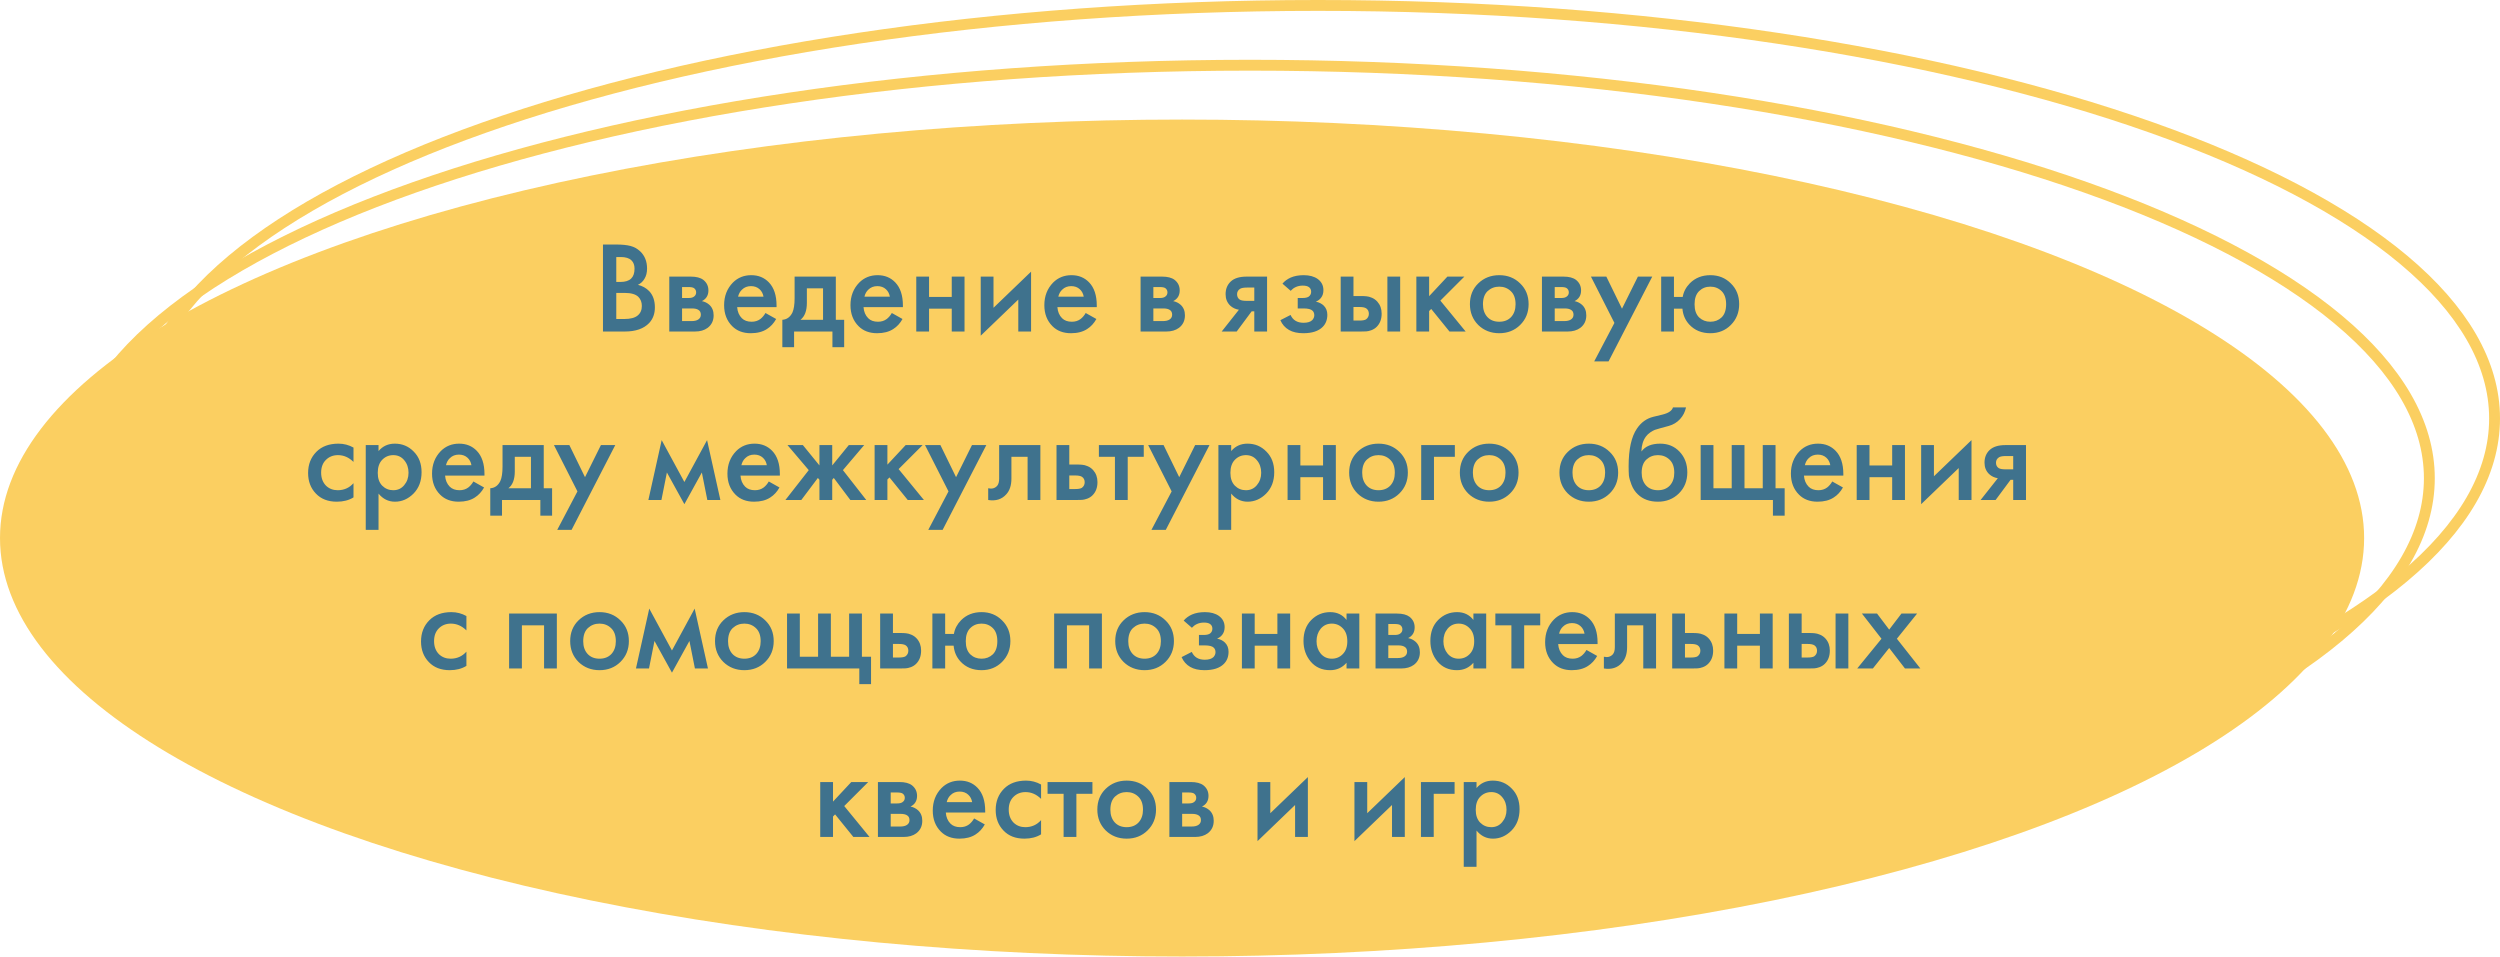 <?xml version="1.0" encoding="UTF-8"?> <svg xmlns="http://www.w3.org/2000/svg" width="460" height="176" viewBox="0 0 460 176" fill="none"> <path d="M447 88C447 98.218 441.139 108.092 430.228 117.204C419.321 126.312 403.48 134.559 383.816 141.504C344.499 155.392 290.116 164 230 164C169.884 164 115.501 155.392 76.184 141.504C56.52 134.559 40.679 126.312 29.773 117.204C18.86 108.092 13 98.218 13 88C13 77.782 18.86 67.908 29.773 58.796C40.679 49.688 56.52 41.441 76.184 34.496C115.501 20.608 169.884 12 230 12C290.116 12 344.499 20.608 383.816 34.496C403.48 41.441 419.321 49.688 430.228 58.796C441.139 67.908 447 77.782 447 88Z" stroke="#FBCF61" stroke-width="2"></path> <path d="M459 77C459 87.219 453.152 97.093 442.266 106.205C431.385 115.313 415.58 123.559 395.962 130.505C356.735 144.392 302.478 153 242.5 153C182.522 153 128.265 144.392 89.038 130.505C69.42 123.559 53.615 115.313 42.734 106.205C31.848 97.093 26 87.219 26 77C26 66.781 31.848 56.907 42.734 47.795C53.615 38.687 69.42 30.441 89.038 23.495C128.265 9.608 182.522 1 242.5 1C302.478 1 356.735 9.608 395.962 23.495C415.58 30.441 431.385 38.687 442.266 47.795C453.152 56.907 459 66.781 459 77Z" stroke="#FBCF61" stroke-width="2"></path> <ellipse cx="217.5" cy="99" rx="217.5" ry="77" fill="#FBCF61"></ellipse> <path d="M110.947 44.992H113.371C114.459 44.992 115.339 45.08 116.011 45.256C116.683 45.432 117.275 45.76 117.787 46.24C118.635 47.04 119.059 48.096 119.059 49.408C119.059 50.16 118.899 50.792 118.579 51.304C118.291 51.8 117.891 52.168 117.379 52.408C118.211 52.616 118.899 53 119.443 53.56C120.147 54.296 120.499 55.296 120.499 56.56C120.499 57.728 120.147 58.688 119.443 59.44C118.451 60.48 116.955 61 114.955 61H110.947V44.992ZM113.395 47.296V51.88H114.139C115.035 51.88 115.699 51.672 116.131 51.256C116.547 50.856 116.755 50.248 116.755 49.432C116.755 48.776 116.563 48.264 116.179 47.896C115.763 47.496 115.115 47.296 114.235 47.296H113.395ZM113.395 53.896V58.696H114.883C115.987 58.696 116.795 58.488 117.307 58.072C117.835 57.656 118.099 57.064 118.099 56.296C118.099 55.608 117.883 55.048 117.451 54.616C116.955 54.136 116.115 53.896 114.931 53.896H113.395ZM123.148 50.896H127.108C128.116 50.896 128.884 51.096 129.412 51.496C130.036 51.992 130.348 52.64 130.348 53.44C130.348 54.352 129.948 55.008 129.148 55.408C129.66 55.504 130.116 55.728 130.516 56.08C131.044 56.56 131.308 57.208 131.308 58.024C131.308 59 130.94 59.768 130.204 60.328C129.596 60.776 128.82 61 127.876 61H123.148V50.896ZM125.5 54.832H126.7C127.116 54.832 127.428 54.76 127.636 54.616C127.94 54.424 128.092 54.152 128.092 53.8C128.092 53.464 127.956 53.2 127.684 53.008C127.492 52.88 127.148 52.816 126.652 52.816H125.5V54.832ZM125.5 59.08H127.252C127.78 59.08 128.188 58.984 128.476 58.792C128.796 58.584 128.956 58.288 128.956 57.904C128.956 57.488 128.804 57.192 128.5 57.016C128.228 56.84 127.836 56.752 127.324 56.752H125.5V59.08ZM140.845 57.592L142.813 58.696C142.365 59.496 141.797 60.112 141.109 60.544C140.325 61.056 139.333 61.312 138.133 61.312C136.725 61.312 135.589 60.88 134.725 60.016C133.733 59.024 133.237 57.736 133.237 56.152C133.237 54.488 133.773 53.104 134.845 52C135.757 51.088 136.885 50.632 138.229 50.632C139.541 50.632 140.621 51.072 141.469 51.952C142.413 52.928 142.885 54.352 142.885 56.224V56.512H135.637C135.701 57.36 135.989 58.04 136.501 58.552C136.933 58.984 137.533 59.2 138.301 59.2C138.925 59.2 139.461 59.032 139.909 58.696C140.277 58.408 140.589 58.04 140.845 57.592ZM135.805 54.592H140.485C140.389 54.032 140.149 53.576 139.765 53.224C139.349 52.84 138.821 52.648 138.181 52.648C137.509 52.648 136.957 52.864 136.525 53.296C136.173 53.616 135.933 54.048 135.805 54.592ZM146.207 50.896H153.791V58.84H155.327V63.88H153.167V61H146.111V63.88H143.951V58.84C144.767 58.792 145.383 58.352 145.799 57.52C146.071 56.928 146.207 56.04 146.207 54.856V50.896ZM151.439 58.84V53.056H148.463V55.744C148.463 57.2 148.071 58.232 147.287 58.84H151.439ZM164.095 57.592L166.063 58.696C165.615 59.496 165.047 60.112 164.359 60.544C163.575 61.056 162.583 61.312 161.383 61.312C159.975 61.312 158.839 60.88 157.975 60.016C156.983 59.024 156.487 57.736 156.487 56.152C156.487 54.488 157.023 53.104 158.095 52C159.007 51.088 160.135 50.632 161.479 50.632C162.791 50.632 163.871 51.072 164.719 51.952C165.663 52.928 166.135 54.352 166.135 56.224V56.512H158.887C158.951 57.36 159.239 58.04 159.751 58.552C160.183 58.984 160.783 59.2 161.551 59.2C162.175 59.2 162.711 59.032 163.159 58.696C163.527 58.408 163.839 58.04 164.095 57.592ZM159.055 54.592H163.735C163.639 54.032 163.399 53.576 163.015 53.224C162.599 52.84 162.071 52.648 161.431 52.648C160.759 52.648 160.207 52.864 159.775 53.296C159.423 53.616 159.183 54.048 159.055 54.592ZM168.593 61V50.896H170.945V54.64H175.121V50.896H177.473V61H175.121V56.8H170.945V61H168.593ZM180.453 50.896H182.805V56.632L189.717 49.984V61H187.365V55.12L180.453 61.768V50.896ZM199.767 57.592L201.735 58.696C201.287 59.496 200.719 60.112 200.031 60.544C199.247 61.056 198.255 61.312 197.055 61.312C195.647 61.312 194.511 60.88 193.647 60.016C192.655 59.024 192.159 57.736 192.159 56.152C192.159 54.488 192.695 53.104 193.767 52C194.679 51.088 195.807 50.632 197.151 50.632C198.463 50.632 199.543 51.072 200.391 51.952C201.335 52.928 201.807 54.352 201.807 56.224V56.512H194.559C194.623 57.36 194.911 58.04 195.423 58.552C195.855 58.984 196.455 59.2 197.223 59.2C197.847 59.2 198.383 59.032 198.831 58.696C199.199 58.408 199.511 58.04 199.767 57.592ZM194.727 54.592H199.407C199.311 54.032 199.071 53.576 198.687 53.224C198.271 52.84 197.743 52.648 197.103 52.648C196.431 52.648 195.879 52.864 195.447 53.296C195.095 53.616 194.855 54.048 194.727 54.592ZM209.867 50.896H213.827C214.835 50.896 215.603 51.096 216.131 51.496C216.755 51.992 217.067 52.64 217.067 53.44C217.067 54.352 216.667 55.008 215.867 55.408C216.379 55.504 216.835 55.728 217.235 56.08C217.763 56.56 218.027 57.208 218.027 58.024C218.027 59 217.659 59.768 216.923 60.328C216.315 60.776 215.539 61 214.595 61H209.867V50.896ZM212.219 54.832H213.419C213.835 54.832 214.147 54.76 214.355 54.616C214.659 54.424 214.811 54.152 214.811 53.8C214.811 53.464 214.675 53.2 214.403 53.008C214.211 52.88 213.867 52.816 213.371 52.816H212.219V54.832ZM212.219 59.08H213.971C214.499 59.08 214.907 58.984 215.195 58.792C215.515 58.584 215.675 58.288 215.675 57.904C215.675 57.488 215.523 57.192 215.219 57.016C214.947 56.84 214.555 56.752 214.043 56.752H212.219V59.08ZM224.79 61L227.958 56.992C227.334 56.896 226.798 56.64 226.35 56.224C225.79 55.68 225.51 54.984 225.51 54.136C225.51 53.176 225.822 52.4 226.446 51.808C227.086 51.2 228.062 50.896 229.374 50.896H233.142V61H230.79V57.28H230.31L227.55 61H224.79ZM230.79 55.36V52.912H229.422C228.862 52.912 228.454 52.984 228.198 53.128C227.814 53.368 227.622 53.704 227.622 54.136C227.622 54.568 227.782 54.896 228.102 55.12C228.342 55.28 228.774 55.36 229.398 55.36H230.79ZM237.485 53.512L235.973 52.192C236.357 51.728 236.869 51.352 237.509 51.064C238.181 50.776 238.973 50.632 239.885 50.632C240.941 50.632 241.797 50.864 242.453 51.328C243.157 51.84 243.509 52.528 243.509 53.392C243.509 53.952 243.365 54.416 243.077 54.784C242.837 55.104 242.517 55.344 242.117 55.504C242.725 55.632 243.213 55.88 243.581 56.248C244.013 56.68 244.229 57.24 244.229 57.928C244.229 58.84 243.941 59.584 243.365 60.16C242.597 60.928 241.413 61.312 239.813 61.312C238.741 61.312 237.861 61.112 237.173 60.712C236.453 60.296 235.925 59.696 235.589 58.912L237.461 57.952C237.685 58.432 237.981 58.784 238.349 59.008C238.749 59.264 239.253 59.392 239.861 59.392C240.597 59.392 241.133 59.224 241.469 58.888C241.709 58.616 241.829 58.32 241.829 58C241.829 57.664 241.725 57.392 241.517 57.184C241.245 56.896 240.685 56.752 239.837 56.752H238.781V54.832H239.669C240.181 54.832 240.565 54.744 240.821 54.568C241.109 54.344 241.253 54.048 241.253 53.68C241.253 53.296 241.109 53.008 240.821 52.816C240.581 52.64 240.205 52.552 239.693 52.552C239.213 52.552 238.773 52.648 238.373 52.84C238.037 53 237.741 53.224 237.485 53.512ZM246.687 61V50.896H249.039V54.472H250.383C250.815 54.472 251.167 54.488 251.439 54.52C251.711 54.536 252.039 54.624 252.423 54.784C252.807 54.944 253.143 55.184 253.431 55.504C253.959 56.096 254.223 56.832 254.223 57.712C254.223 58.72 253.919 59.528 253.311 60.136C253.039 60.408 252.711 60.616 252.327 60.76C251.959 60.888 251.647 60.96 251.391 60.976C251.151 60.992 250.807 61 250.359 61H246.687ZM249.039 58.984H250.119C250.695 58.984 251.103 58.912 251.343 58.768C251.695 58.512 251.871 58.168 251.871 57.736C251.871 57.288 251.703 56.952 251.367 56.728C251.111 56.568 250.703 56.488 250.143 56.488H249.039V58.984ZM255.279 61V50.896H257.631V61H255.279ZM260.609 50.896H262.961V54.496L266.321 50.896H269.441L265.025 55.312L269.681 61H266.705L263.345 56.848L262.961 57.232V61H260.609V50.896ZM272 52.144C273.04 51.136 274.328 50.632 275.864 50.632C277.4 50.632 278.68 51.136 279.704 52.144C280.744 53.136 281.264 54.408 281.264 55.96C281.264 57.496 280.744 58.776 279.704 59.8C278.68 60.808 277.4 61.312 275.864 61.312C274.328 61.312 273.04 60.808 272 59.8C270.976 58.776 270.464 57.496 270.464 55.96C270.464 54.408 270.976 53.136 272 52.144ZM273.68 58.336C274.224 58.912 274.952 59.2 275.864 59.2C276.776 59.2 277.504 58.912 278.048 58.336C278.592 57.744 278.864 56.96 278.864 55.984C278.864 54.912 278.568 54.104 277.976 53.56C277.4 53.016 276.696 52.744 275.864 52.744C275.032 52.744 274.32 53.016 273.728 53.56C273.152 54.104 272.864 54.912 272.864 55.984C272.864 56.96 273.136 57.744 273.68 58.336ZM283.718 50.896H287.678C288.686 50.896 289.454 51.096 289.982 51.496C290.606 51.992 290.918 52.64 290.918 53.44C290.918 54.352 290.518 55.008 289.718 55.408C290.23 55.504 290.686 55.728 291.086 56.08C291.614 56.56 291.878 57.208 291.878 58.024C291.878 59 291.51 59.768 290.774 60.328C290.166 60.776 289.39 61 288.446 61H283.718V50.896ZM286.07 54.832H287.27C287.686 54.832 287.998 54.76 288.206 54.616C288.51 54.424 288.662 54.152 288.662 53.8C288.662 53.464 288.526 53.2 288.254 53.008C288.062 52.88 287.718 52.816 287.222 52.816H286.07V54.832ZM286.07 59.08H287.822C288.35 59.08 288.758 58.984 289.046 58.792C289.366 58.584 289.526 58.288 289.526 57.904C289.526 57.488 289.374 57.192 289.07 57.016C288.798 56.84 288.406 56.752 287.894 56.752H286.07V59.08ZM293.334 66.496L297.054 59.416L292.734 50.896H295.566L298.446 56.8L301.374 50.896H304.014L295.974 66.496H293.334ZM308.008 54.64H309.616C309.776 53.696 310.216 52.856 310.936 52.12C311.928 51.128 313.184 50.632 314.704 50.632C316.208 50.632 317.464 51.136 318.472 52.144C319.496 53.136 320.008 54.408 320.008 55.96C320.008 57.496 319.496 58.776 318.472 59.8C317.464 60.808 316.208 61.312 314.704 61.312C313.104 61.312 311.808 60.776 310.816 59.704C310.08 58.904 309.664 57.936 309.568 56.8H308.008V61H305.656V50.896H308.008V54.64ZM316.768 53.56C316.208 53.016 315.52 52.744 314.704 52.744C313.888 52.744 313.2 53.016 312.64 53.56C312.08 54.104 311.8 54.912 311.8 55.984C311.8 57.056 312.08 57.864 312.64 58.408C313.2 58.936 313.888 59.2 314.704 59.2C315.52 59.2 316.208 58.936 316.768 58.408C317.328 57.864 317.608 57.056 317.608 55.984C317.608 54.912 317.328 54.104 316.768 53.56ZM65.043 82.352V84.992C64.195 84.16 63.242 83.744 62.187 83.744C61.291 83.744 60.547 84.04 59.955 84.632C59.379 85.208 59.09 85.984 59.09 86.96C59.09 87.968 59.395 88.776 60.002 89.384C60.578 89.928 61.291 90.2 62.139 90.2C63.306 90.2 64.275 89.768 65.043 88.904V91.52C64.195 92.048 63.17 92.312 61.971 92.312C60.355 92.312 59.075 91.816 58.13 90.824C57.17 89.832 56.691 88.568 56.691 87.032C56.691 85.448 57.203 84.144 58.227 83.12C59.218 82.128 60.571 81.632 62.282 81.632C63.258 81.632 64.178 81.872 65.043 82.352ZM69.649 90.824V97.496H67.297V81.896H69.649V83C70.417 82.088 71.417 81.632 72.649 81.632C74.025 81.632 75.185 82.12 76.129 83.096C77.089 84.056 77.569 85.32 77.569 86.888C77.569 88.504 77.073 89.816 76.081 90.824C75.089 91.816 73.953 92.312 72.673 92.312C71.473 92.312 70.465 91.816 69.649 90.824ZM72.361 83.744C71.561 83.744 70.881 84.032 70.321 84.608C69.777 85.168 69.505 85.968 69.505 87.008C69.505 88.016 69.777 88.8 70.321 89.36C70.881 89.92 71.561 90.2 72.361 90.2C73.193 90.2 73.865 89.888 74.377 89.264C74.905 88.64 75.169 87.88 75.169 86.984C75.169 86.072 74.905 85.304 74.377 84.68C73.865 84.056 73.193 83.744 72.361 83.744ZM87.103 88.592L89.071 89.696C88.623 90.496 88.055 91.112 87.367 91.544C86.583 92.056 85.591 92.312 84.391 92.312C82.983 92.312 81.847 91.88 80.983 91.016C79.991 90.024 79.495 88.736 79.495 87.152C79.495 85.488 80.031 84.104 81.103 83C82.015 82.088 83.143 81.632 84.487 81.632C85.799 81.632 86.879 82.072 87.727 82.952C88.671 83.928 89.143 85.352 89.143 87.224V87.512H81.895C81.959 88.36 82.247 89.04 82.759 89.552C83.191 89.984 83.791 90.2 84.559 90.2C85.183 90.2 85.719 90.032 86.167 89.696C86.535 89.408 86.847 89.04 87.103 88.592ZM82.063 85.592H86.743C86.647 85.032 86.407 84.576 86.023 84.224C85.607 83.84 85.079 83.648 84.439 83.648C83.767 83.648 83.215 83.864 82.783 84.296C82.431 84.616 82.191 85.048 82.063 85.592ZM92.465 81.896H100.049V89.84H101.585V94.88H99.425V92H92.369V94.88H90.209V89.84C91.025 89.792 91.641 89.352 92.057 88.52C92.329 87.928 92.465 87.04 92.465 85.856V81.896ZM97.697 89.84V84.056H94.721V86.744C94.721 88.2 94.329 89.232 93.545 89.84H97.697ZM102.529 97.496L106.249 90.416L101.929 81.896H104.761L107.641 87.8L110.569 81.896H113.209L105.169 97.496H102.529ZM119.301 92L121.749 80.984L125.925 88.688L130.101 80.984L132.549 92H130.149L129.141 86.936L125.925 92.768L122.709 86.936L121.701 92H119.301ZM141.455 88.592L143.423 89.696C142.975 90.496 142.407 91.112 141.719 91.544C140.935 92.056 139.943 92.312 138.743 92.312C137.335 92.312 136.199 91.88 135.335 91.016C134.343 90.024 133.847 88.736 133.847 87.152C133.847 85.488 134.383 84.104 135.455 83C136.367 82.088 137.495 81.632 138.839 81.632C140.151 81.632 141.231 82.072 142.079 82.952C143.023 83.928 143.495 85.352 143.495 87.224V87.512H136.247C136.311 88.36 136.599 89.04 137.111 89.552C137.543 89.984 138.143 90.2 138.911 90.2C139.535 90.2 140.071 90.032 140.519 89.696C140.887 89.408 141.199 89.04 141.455 88.592ZM136.415 85.592H141.095C140.999 85.032 140.759 84.576 140.375 84.224C139.959 83.84 139.431 83.648 138.791 83.648C138.119 83.648 137.567 83.864 137.135 84.296C136.783 84.616 136.543 85.048 136.415 85.592ZM150.777 81.896H153.129V85.64L156.177 81.896H159.009L155.097 86.504L159.393 92H156.465L153.417 87.944L153.129 88.28V92H150.777V88.28L150.489 87.944L147.441 92H144.513L148.809 86.504L144.897 81.896H147.729L150.777 85.64V81.896ZM160.929 81.896H163.281V85.496L166.641 81.896H169.761L165.345 86.312L170.001 92H167.025L163.665 87.848L163.281 88.232V92H160.929V81.896ZM170.803 97.496L174.523 90.416L170.203 81.896H173.035L175.915 87.8L178.843 81.896H181.483L173.443 97.496H170.803ZM191.429 81.896V92H189.077V84.056H186.101V88.064C186.101 89.312 185.781 90.28 185.141 90.968C184.325 91.88 183.221 92.224 181.829 92V89.84C182.517 90 183.069 89.848 183.485 89.384C183.725 89.096 183.845 88.656 183.845 88.064V81.896H191.429ZM194.398 92V81.896H196.75V85.472H198.094C198.526 85.472 198.878 85.488 199.15 85.52C199.422 85.536 199.75 85.624 200.134 85.784C200.518 85.944 200.854 86.184 201.142 86.504C201.67 87.096 201.934 87.832 201.934 88.712C201.934 89.72 201.63 90.528 201.022 91.136C200.75 91.408 200.422 91.616 200.038 91.76C199.67 91.888 199.358 91.96 199.102 91.976C198.862 91.992 198.518 92 198.07 92H194.398ZM196.75 89.984H197.83C198.406 89.984 198.814 89.912 199.054 89.768C199.406 89.512 199.582 89.168 199.582 88.736C199.582 88.288 199.414 87.952 199.078 87.728C198.822 87.568 198.414 87.488 197.854 87.488H196.75V89.984ZM210.452 84.056H207.5V92H205.148V84.056H202.196V81.896H210.452V84.056ZM211.865 97.496L215.585 90.416L211.265 81.896H214.097L216.977 87.8L219.905 81.896H222.545L214.505 97.496H211.865ZM226.539 90.824V97.496H224.187V81.896H226.539V83C227.307 82.088 228.307 81.632 229.539 81.632C230.915 81.632 232.075 82.12 233.019 83.096C233.979 84.056 234.459 85.32 234.459 86.888C234.459 88.504 233.963 89.816 232.971 90.824C231.979 91.816 230.843 92.312 229.563 92.312C228.363 92.312 227.355 91.816 226.539 90.824ZM229.251 83.744C228.451 83.744 227.771 84.032 227.211 84.608C226.667 85.168 226.395 85.968 226.395 87.008C226.395 88.016 226.667 88.8 227.211 89.36C227.771 89.92 228.451 90.2 229.251 90.2C230.083 90.2 230.755 89.888 231.267 89.264C231.795 88.64 232.059 87.88 232.059 86.984C232.059 86.072 231.795 85.304 231.267 84.68C230.755 84.056 230.083 83.744 229.251 83.744ZM236.914 92V81.896H239.266V85.64H243.442V81.896H245.794V92H243.442V87.8H239.266V92H236.914ZM249.781 83.144C250.821 82.136 252.109 81.632 253.645 81.632C255.181 81.632 256.461 82.136 257.485 83.144C258.525 84.136 259.045 85.408 259.045 86.96C259.045 88.496 258.525 89.776 257.485 90.8C256.461 91.808 255.181 92.312 253.645 92.312C252.109 92.312 250.821 91.808 249.781 90.8C248.757 89.776 248.245 88.496 248.245 86.96C248.245 85.408 248.757 84.136 249.781 83.144ZM251.461 89.336C252.005 89.912 252.733 90.2 253.645 90.2C254.557 90.2 255.285 89.912 255.829 89.336C256.373 88.744 256.645 87.96 256.645 86.984C256.645 85.912 256.349 85.104 255.757 84.56C255.181 84.016 254.477 83.744 253.645 83.744C252.813 83.744 252.101 84.016 251.509 84.56C250.933 85.104 250.645 85.912 250.645 86.984C250.645 87.96 250.917 88.744 251.461 89.336ZM261.5 92V81.896H267.692V84.056H263.852V92H261.5ZM270.148 83.144C271.188 82.136 272.476 81.632 274.012 81.632C275.548 81.632 276.828 82.136 277.852 83.144C278.892 84.136 279.412 85.408 279.412 86.96C279.412 88.496 278.892 89.776 277.852 90.8C276.828 91.808 275.548 92.312 274.012 92.312C272.476 92.312 271.188 91.808 270.148 90.8C269.124 89.776 268.612 88.496 268.612 86.96C268.612 85.408 269.124 84.136 270.148 83.144ZM271.828 89.336C272.372 89.912 273.1 90.2 274.012 90.2C274.924 90.2 275.652 89.912 276.196 89.336C276.74 88.744 277.012 87.96 277.012 86.984C277.012 85.912 276.716 85.104 276.124 84.56C275.548 84.016 274.844 83.744 274.012 83.744C273.18 83.744 272.468 84.016 271.876 84.56C271.3 85.104 271.012 85.912 271.012 86.984C271.012 87.96 271.284 88.744 271.828 89.336ZM288.476 83.144C289.516 82.136 290.804 81.632 292.34 81.632C293.876 81.632 295.156 82.136 296.18 83.144C297.22 84.136 297.74 85.408 297.74 86.96C297.74 88.496 297.22 89.776 296.18 90.8C295.156 91.808 293.876 92.312 292.34 92.312C290.804 92.312 289.516 91.808 288.476 90.8C287.452 89.776 286.94 88.496 286.94 86.96C286.94 85.408 287.452 84.136 288.476 83.144ZM290.156 89.336C290.7 89.912 291.428 90.2 292.34 90.2C293.252 90.2 293.98 89.912 294.524 89.336C295.068 88.744 295.34 87.96 295.34 86.984C295.34 85.912 295.044 85.104 294.452 84.56C293.876 84.016 293.172 83.744 292.34 83.744C291.508 83.744 290.796 84.016 290.204 84.56C289.628 85.104 289.34 85.912 289.34 86.984C289.34 87.96 289.612 88.744 290.156 89.336ZM307.827 74.96H310.227C310.051 75.792 309.683 76.512 309.123 77.12C308.563 77.728 307.875 78.144 307.059 78.368L305.475 78.8C305.059 78.912 304.739 79.008 304.515 79.088C304.291 79.168 304.011 79.32 303.675 79.544C303.355 79.752 303.083 80.008 302.859 80.312C302.331 81.016 302.051 81.928 302.019 83.048H302.043C302.747 82.104 303.891 81.632 305.475 81.632C306.899 81.632 308.075 82.112 309.003 83.072C309.979 84.08 310.467 85.36 310.467 86.912C310.467 88.48 309.947 89.776 308.907 90.8C307.883 91.808 306.603 92.312 305.067 92.312C303.531 92.312 302.299 91.864 301.371 90.968C300.859 90.488 300.467 89.896 300.195 89.192C299.923 88.488 299.763 87.912 299.715 87.464C299.683 87 299.667 86.44 299.667 85.784C299.667 82.648 300.179 80.336 301.203 78.848C301.971 77.712 302.979 76.992 304.227 76.688L305.907 76.28C307.011 76.008 307.651 75.568 307.827 74.96ZM302.883 89.336C303.427 89.912 304.155 90.2 305.067 90.2C305.979 90.2 306.707 89.912 307.251 89.336C307.795 88.744 308.067 87.96 308.067 86.984C308.067 85.912 307.771 85.104 307.179 84.56C306.603 84.016 305.899 83.744 305.067 83.744C304.235 83.744 303.523 84.016 302.931 84.56C302.355 85.104 302.067 85.912 302.067 86.984C302.067 87.96 302.339 88.744 302.883 89.336ZM312.922 92V81.896H315.274V89.84H318.634V81.896H320.986V89.84H324.346V81.896H326.698V89.84H328.378V94.88H326.218V92H312.922ZM337.134 88.592L339.102 89.696C338.654 90.496 338.086 91.112 337.398 91.544C336.614 92.056 335.622 92.312 334.422 92.312C333.014 92.312 331.878 91.88 331.014 91.016C330.022 90.024 329.526 88.736 329.526 87.152C329.526 85.488 330.062 84.104 331.134 83C332.046 82.088 333.174 81.632 334.518 81.632C335.83 81.632 336.91 82.072 337.758 82.952C338.702 83.928 339.174 85.352 339.174 87.224V87.512H331.926C331.99 88.36 332.278 89.04 332.79 89.552C333.222 89.984 333.822 90.2 334.59 90.2C335.214 90.2 335.75 90.032 336.198 89.696C336.566 89.408 336.878 89.04 337.134 88.592ZM332.094 85.592H336.774C336.678 85.032 336.438 84.576 336.054 84.224C335.638 83.84 335.11 83.648 334.47 83.648C333.798 83.648 333.246 83.864 332.814 84.296C332.462 84.616 332.222 85.048 332.094 85.592ZM341.633 92V81.896H343.985V85.64H348.161V81.896H350.513V92H348.161V87.8H343.985V92H341.633ZM353.492 81.896H355.844V87.632L362.756 80.984V92H360.404V86.12L353.492 92.768V81.896ZM364.43 92L367.598 87.992C366.974 87.896 366.438 87.64 365.99 87.224C365.43 86.68 365.15 85.984 365.15 85.136C365.15 84.176 365.462 83.4 366.086 82.808C366.726 82.2 367.702 81.896 369.014 81.896H372.782V92H370.43V88.28H369.95L367.19 92H364.43ZM370.43 86.36V83.912H369.062C368.502 83.912 368.094 83.984 367.838 84.128C367.454 84.368 367.262 84.704 367.262 85.136C367.262 85.568 367.422 85.896 367.742 86.12C367.982 86.28 368.414 86.36 369.038 86.36H370.43ZM85.82 113.352V115.992C84.972 115.16 84.02 114.744 82.964 114.744C82.068 114.744 81.324 115.04 80.732 115.632C80.156 116.208 79.868 116.984 79.868 117.96C79.868 118.968 80.172 119.776 80.78 120.384C81.356 120.928 82.068 121.2 82.916 121.2C84.084 121.2 85.052 120.768 85.82 119.904V122.52C84.972 123.048 83.948 123.312 82.748 123.312C81.132 123.312 79.852 122.816 78.908 121.824C77.948 120.832 77.468 119.568 77.468 118.032C77.468 116.448 77.98 115.144 79.004 114.12C79.996 113.128 81.348 112.632 83.06 112.632C84.036 112.632 84.956 112.872 85.82 113.352ZM93.675 112.896H102.46V123H100.108V115.056H96.028V123H93.675V112.896ZM106.449 114.144C107.489 113.136 108.777 112.632 110.313 112.632C111.849 112.632 113.129 113.136 114.153 114.144C115.193 115.136 115.713 116.408 115.713 117.96C115.713 119.496 115.193 120.776 114.153 121.8C113.129 122.808 111.849 123.312 110.313 123.312C108.777 123.312 107.489 122.808 106.449 121.8C105.425 120.776 104.913 119.496 104.913 117.96C104.913 116.408 105.425 115.136 106.449 114.144ZM108.129 120.336C108.673 120.912 109.401 121.2 110.313 121.2C111.225 121.2 111.953 120.912 112.497 120.336C113.041 119.744 113.313 118.96 113.313 117.984C113.313 116.912 113.017 116.104 112.425 115.56C111.849 115.016 111.145 114.744 110.313 114.744C109.481 114.744 108.769 115.016 108.177 115.56C107.601 116.104 107.313 116.912 107.313 117.984C107.313 118.96 107.585 119.744 108.129 120.336ZM117.016 123L119.464 111.984L123.64 119.688L127.816 111.984L130.264 123H127.864L126.856 117.936L123.64 123.768L120.424 117.936L119.416 123H117.016ZM133.098 114.144C134.138 113.136 135.426 112.632 136.962 112.632C138.498 112.632 139.778 113.136 140.802 114.144C141.842 115.136 142.362 116.408 142.362 117.96C142.362 119.496 141.842 120.776 140.802 121.8C139.778 122.808 138.498 123.312 136.962 123.312C135.426 123.312 134.138 122.808 133.098 121.8C132.074 120.776 131.562 119.496 131.562 117.96C131.562 116.408 132.074 115.136 133.098 114.144ZM134.778 120.336C135.322 120.912 136.05 121.2 136.962 121.2C137.874 121.2 138.602 120.912 139.146 120.336C139.69 119.744 139.962 118.96 139.962 117.984C139.962 116.912 139.666 116.104 139.074 115.56C138.498 115.016 137.794 114.744 136.962 114.744C136.13 114.744 135.418 115.016 134.826 115.56C134.25 116.104 133.962 116.912 133.962 117.984C133.962 118.96 134.234 119.744 134.778 120.336ZM144.816 123V112.896H147.168V120.84H150.528V112.896H152.88V120.84H156.24V112.896H158.592V120.84H160.272V125.88H158.112V123H144.816ZM161.949 123V112.896H164.301V116.472H165.645C166.077 116.472 166.429 116.488 166.701 116.52C166.973 116.536 167.301 116.624 167.685 116.784C168.069 116.944 168.405 117.184 168.693 117.504C169.221 118.096 169.485 118.832 169.485 119.712C169.485 120.72 169.181 121.528 168.573 122.136C168.301 122.408 167.973 122.616 167.589 122.76C167.221 122.888 166.909 122.96 166.653 122.976C166.413 122.992 166.069 123 165.621 123H161.949ZM164.301 120.984H165.381C165.957 120.984 166.365 120.912 166.605 120.768C166.957 120.512 167.133 120.168 167.133 119.736C167.133 119.288 166.965 118.952 166.629 118.728C166.373 118.568 165.965 118.488 165.405 118.488H164.301V120.984ZM173.91 116.64H175.518C175.678 115.696 176.118 114.856 176.838 114.12C177.83 113.128 179.086 112.632 180.606 112.632C182.11 112.632 183.366 113.136 184.374 114.144C185.398 115.136 185.91 116.408 185.91 117.96C185.91 119.496 185.398 120.776 184.374 121.8C183.366 122.808 182.11 123.312 180.606 123.312C179.006 123.312 177.71 122.776 176.718 121.704C175.982 120.904 175.566 119.936 175.47 118.8H173.91V123H171.558V112.896H173.91V116.64ZM182.67 115.56C182.11 115.016 181.422 114.744 180.606 114.744C179.79 114.744 179.102 115.016 178.542 115.56C177.982 116.104 177.702 116.912 177.702 117.984C177.702 119.056 177.982 119.864 178.542 120.408C179.102 120.936 179.79 121.2 180.606 121.2C181.422 121.2 182.11 120.936 182.67 120.408C183.23 119.864 183.51 119.056 183.51 117.984C183.51 116.912 183.23 116.104 182.67 115.56ZM193.965 112.896H202.749V123H200.397V115.056H196.317V123H193.965V112.896ZM206.738 114.144C207.778 113.136 209.066 112.632 210.602 112.632C212.138 112.632 213.418 113.136 214.442 114.144C215.482 115.136 216.002 116.408 216.002 117.96C216.002 119.496 215.482 120.776 214.442 121.8C213.418 122.808 212.138 123.312 210.602 123.312C209.066 123.312 207.778 122.808 206.738 121.8C205.714 120.776 205.202 119.496 205.202 117.96C205.202 116.408 205.714 115.136 206.738 114.144ZM208.418 120.336C208.962 120.912 209.69 121.2 210.602 121.2C211.514 121.2 212.242 120.912 212.786 120.336C213.33 119.744 213.602 118.96 213.602 117.984C213.602 116.912 213.306 116.104 212.714 115.56C212.138 115.016 211.434 114.744 210.602 114.744C209.77 114.744 209.058 115.016 208.466 115.56C207.89 116.104 207.602 116.912 207.602 117.984C207.602 118.96 207.874 119.744 208.418 120.336ZM219.309 115.512L217.797 114.192C218.181 113.728 218.693 113.352 219.333 113.064C220.005 112.776 220.797 112.632 221.709 112.632C222.765 112.632 223.621 112.864 224.277 113.328C224.981 113.84 225.333 114.528 225.333 115.392C225.333 115.952 225.189 116.416 224.901 116.784C224.661 117.104 224.341 117.344 223.941 117.504C224.549 117.632 225.037 117.88 225.405 118.248C225.837 118.68 226.053 119.24 226.053 119.928C226.053 120.84 225.765 121.584 225.189 122.16C224.421 122.928 223.237 123.312 221.637 123.312C220.565 123.312 219.685 123.112 218.997 122.712C218.277 122.296 217.749 121.696 217.413 120.912L219.285 119.952C219.509 120.432 219.805 120.784 220.173 121.008C220.573 121.264 221.077 121.392 221.685 121.392C222.421 121.392 222.957 121.224 223.293 120.888C223.533 120.616 223.653 120.32 223.653 120C223.653 119.664 223.549 119.392 223.341 119.184C223.069 118.896 222.509 118.752 221.661 118.752H220.605V116.832H221.493C222.005 116.832 222.389 116.744 222.645 116.568C222.933 116.344 223.077 116.048 223.077 115.68C223.077 115.296 222.933 115.008 222.645 114.816C222.405 114.64 222.029 114.552 221.517 114.552C221.037 114.552 220.597 114.648 220.197 114.84C219.861 115 219.565 115.224 219.309 115.512ZM228.511 123V112.896H230.863V116.64H235.039V112.896H237.391V123H235.039V118.8H230.863V123H228.511ZM247.763 114.072V112.896H250.115V123H247.763V121.944C246.979 122.856 245.971 123.312 244.739 123.312C243.251 123.312 242.059 122.784 241.163 121.728C240.283 120.672 239.843 119.408 239.843 117.936C239.843 116.336 240.315 115.056 241.259 114.096C242.219 113.12 243.387 112.632 244.763 112.632C246.027 112.632 247.027 113.112 247.763 114.072ZM245.051 114.744C244.219 114.744 243.539 115.056 243.011 115.68C242.499 116.304 242.243 117.072 242.243 117.984C242.243 118.88 242.499 119.64 243.011 120.264C243.539 120.888 244.219 121.2 245.051 121.2C245.851 121.2 246.523 120.92 247.067 120.36C247.627 119.8 247.907 119.016 247.907 118.008C247.907 116.968 247.627 116.168 247.067 115.608C246.523 115.032 245.851 114.744 245.051 114.744ZM253.097 112.896H257.057C258.065 112.896 258.833 113.096 259.361 113.496C259.985 113.992 260.297 114.64 260.297 115.44C260.297 116.352 259.897 117.008 259.097 117.408C259.609 117.504 260.065 117.728 260.465 118.08C260.993 118.56 261.257 119.208 261.257 120.024C261.257 121 260.889 121.768 260.153 122.328C259.545 122.776 258.769 123 257.825 123H253.097V112.896ZM255.449 116.832H256.649C257.065 116.832 257.377 116.76 257.585 116.616C257.889 116.424 258.041 116.152 258.041 115.8C258.041 115.464 257.905 115.2 257.633 115.008C257.441 114.88 257.097 114.816 256.601 114.816H255.449V116.832ZM255.449 121.08H257.201C257.729 121.08 258.137 120.984 258.425 120.792C258.745 120.584 258.905 120.288 258.905 119.904C258.905 119.488 258.753 119.192 258.449 119.016C258.177 118.84 257.785 118.752 257.273 118.752H255.449V121.08ZM271.107 114.072V112.896H273.459V123H271.107V121.944C270.323 122.856 269.315 123.312 268.083 123.312C266.595 123.312 265.403 122.784 264.507 121.728C263.627 120.672 263.187 119.408 263.187 117.936C263.187 116.336 263.659 115.056 264.603 114.096C265.563 113.12 266.731 112.632 268.107 112.632C269.371 112.632 270.371 113.112 271.107 114.072ZM268.395 114.744C267.563 114.744 266.883 115.056 266.355 115.68C265.843 116.304 265.587 117.072 265.587 117.984C265.587 118.88 265.843 119.64 266.355 120.264C266.883 120.888 267.563 121.2 268.395 121.2C269.195 121.2 269.867 120.92 270.411 120.36C270.971 119.8 271.251 119.016 271.251 118.008C271.251 116.968 270.971 116.168 270.411 115.608C269.867 115.032 269.195 114.744 268.395 114.744ZM283.401 115.056H280.449V123H278.097V115.056H275.145V112.896H283.401V115.056ZM291.912 119.592L293.88 120.696C293.432 121.496 292.864 122.112 292.176 122.544C291.392 123.056 290.4 123.312 289.2 123.312C287.792 123.312 286.656 122.88 285.792 122.016C284.8 121.024 284.304 119.736 284.304 118.152C284.304 116.488 284.84 115.104 285.912 114C286.824 113.088 287.952 112.632 289.296 112.632C290.608 112.632 291.688 113.072 292.536 113.952C293.48 114.928 293.952 116.352 293.952 118.224V118.512H286.704C286.768 119.36 287.056 120.04 287.568 120.552C288 120.984 288.6 121.2 289.368 121.2C289.992 121.2 290.528 121.032 290.976 120.696C291.344 120.408 291.656 120.04 291.912 119.592ZM286.872 116.592H291.552C291.456 116.032 291.216 115.576 290.832 115.224C290.416 114.84 289.888 114.648 289.248 114.648C288.576 114.648 288.024 114.864 287.592 115.296C287.24 115.616 287 116.048 286.872 116.592ZM304.714 112.896V123H302.362V115.056H299.386V119.064C299.386 120.312 299.066 121.28 298.426 121.968C297.61 122.88 296.506 123.224 295.114 123V120.84C295.802 121 296.354 120.848 296.77 120.384C297.01 120.096 297.13 119.656 297.13 119.064V112.896H304.714ZM307.683 123V112.896H310.035V116.472H311.379C311.811 116.472 312.163 116.488 312.435 116.52C312.707 116.536 313.035 116.624 313.419 116.784C313.803 116.944 314.139 117.184 314.427 117.504C314.955 118.096 315.219 118.832 315.219 119.712C315.219 120.72 314.915 121.528 314.307 122.136C314.035 122.408 313.707 122.616 313.323 122.76C312.955 122.888 312.643 122.96 312.387 122.976C312.147 122.992 311.803 123 311.355 123H307.683ZM310.035 120.984H311.115C311.691 120.984 312.099 120.912 312.339 120.768C312.691 120.512 312.867 120.168 312.867 119.736C312.867 119.288 312.699 118.952 312.363 118.728C312.107 118.568 311.699 118.488 311.139 118.488H310.035V120.984ZM317.293 123V112.896H319.645V116.64H323.821V112.896H326.173V123H323.821V118.8H319.645V123H317.293ZM329.152 123V112.896H331.504V116.472H332.848C333.28 116.472 333.632 116.488 333.904 116.52C334.176 116.536 334.504 116.624 334.888 116.784C335.272 116.944 335.608 117.184 335.896 117.504C336.424 118.096 336.688 118.832 336.688 119.712C336.688 120.72 336.384 121.528 335.776 122.136C335.504 122.408 335.176 122.616 334.792 122.76C334.424 122.888 334.112 122.96 333.856 122.976C333.616 122.992 333.272 123 332.824 123H329.152ZM331.504 120.984H332.584C333.16 120.984 333.568 120.912 333.808 120.768C334.16 120.512 334.336 120.168 334.336 119.736C334.336 119.288 334.168 118.952 333.832 118.728C333.576 118.568 333.168 118.488 332.608 118.488H331.504V120.984ZM337.744 123V112.896H340.096V123H337.744ZM341.73 123L346.194 117.528L342.594 112.896H345.378L347.61 115.848L349.866 112.896H352.746L349.026 117.528L353.346 123H350.514L347.61 119.232L344.61 123H341.73ZM150.922 143.896H153.274V147.496L156.634 143.896H159.754L155.338 148.312L159.994 154H157.018L153.658 149.848L153.274 150.232V154H150.922V143.896ZM161.539 143.896H165.499C166.507 143.896 167.275 144.096 167.803 144.496C168.427 144.992 168.739 145.64 168.739 146.44C168.739 147.352 168.339 148.008 167.539 148.408C168.051 148.504 168.507 148.728 168.907 149.08C169.435 149.56 169.699 150.208 169.699 151.024C169.699 152 169.331 152.768 168.595 153.328C167.987 153.776 167.211 154 166.267 154H161.539V143.896ZM163.891 147.832H165.091C165.507 147.832 165.819 147.76 166.027 147.616C166.331 147.424 166.483 147.152 166.483 146.8C166.483 146.464 166.347 146.2 166.075 146.008C165.883 145.88 165.539 145.816 165.043 145.816H163.891V147.832ZM163.891 152.08H165.643C166.171 152.08 166.579 151.984 166.867 151.792C167.187 151.584 167.347 151.288 167.347 150.904C167.347 150.488 167.195 150.192 166.891 150.016C166.619 149.84 166.227 149.752 165.715 149.752H163.891V152.08ZM179.236 150.592L181.204 151.696C180.756 152.496 180.188 153.112 179.5 153.544C178.716 154.056 177.724 154.312 176.524 154.312C175.116 154.312 173.98 153.88 173.116 153.016C172.124 152.024 171.628 150.736 171.628 149.152C171.628 147.488 172.164 146.104 173.236 145C174.148 144.088 175.276 143.632 176.62 143.632C177.932 143.632 179.012 144.072 179.86 144.952C180.804 145.928 181.276 147.352 181.276 149.224V149.512H174.028C174.092 150.36 174.38 151.04 174.892 151.552C175.324 151.984 175.924 152.2 176.692 152.2C177.316 152.2 177.852 152.032 178.3 151.696C178.668 151.408 178.98 151.04 179.236 150.592ZM174.196 147.592H178.876C178.78 147.032 178.54 146.576 178.156 146.224C177.74 145.84 177.212 145.648 176.572 145.648C175.9 145.648 175.348 145.864 174.916 146.296C174.564 146.616 174.324 147.048 174.196 147.592ZM191.558 144.352V146.992C190.71 146.16 189.758 145.744 188.702 145.744C187.806 145.744 187.062 146.04 186.47 146.632C185.894 147.208 185.606 147.984 185.606 148.96C185.606 149.968 185.91 150.776 186.518 151.384C187.094 151.928 187.806 152.2 188.654 152.2C189.822 152.2 190.79 151.768 191.558 150.904V153.52C190.71 154.048 189.686 154.312 188.486 154.312C186.87 154.312 185.59 153.816 184.646 152.824C183.686 151.832 183.206 150.568 183.206 149.032C183.206 147.448 183.718 146.144 184.742 145.12C185.734 144.128 187.086 143.632 188.798 143.632C189.774 143.632 190.694 143.872 191.558 144.352ZM201.007 146.056H198.055V154H195.703V146.056H192.751V143.896H201.007V146.056ZM203.445 145.144C204.485 144.136 205.773 143.632 207.309 143.632C208.845 143.632 210.125 144.136 211.149 145.144C212.189 146.136 212.709 147.408 212.709 148.96C212.709 150.496 212.189 151.776 211.149 152.8C210.125 153.808 208.845 154.312 207.309 154.312C205.773 154.312 204.485 153.808 203.445 152.8C202.421 151.776 201.909 150.496 201.909 148.96C201.909 147.408 202.421 146.136 203.445 145.144ZM205.125 151.336C205.669 151.912 206.397 152.2 207.309 152.2C208.221 152.2 208.949 151.912 209.493 151.336C210.037 150.744 210.309 149.96 210.309 148.984C210.309 147.912 210.013 147.104 209.421 146.56C208.845 146.016 208.141 145.744 207.309 145.744C206.477 145.744 205.765 146.016 205.173 146.56C204.597 147.104 204.309 147.912 204.309 148.984C204.309 149.96 204.581 150.744 205.125 151.336ZM215.164 143.896H219.124C220.132 143.896 220.9 144.096 221.428 144.496C222.052 144.992 222.364 145.64 222.364 146.44C222.364 147.352 221.964 148.008 221.164 148.408C221.676 148.504 222.132 148.728 222.532 149.08C223.06 149.56 223.324 150.208 223.324 151.024C223.324 152 222.956 152.768 222.22 153.328C221.612 153.776 220.836 154 219.892 154H215.164V143.896ZM217.516 147.832H218.716C219.132 147.832 219.444 147.76 219.652 147.616C219.956 147.424 220.108 147.152 220.108 146.8C220.108 146.464 219.972 146.2 219.7 146.008C219.508 145.88 219.164 145.816 218.668 145.816H217.516V147.832ZM217.516 152.08H219.268C219.796 152.08 220.204 151.984 220.492 151.792C220.812 151.584 220.972 151.288 220.972 150.904C220.972 150.488 220.82 150.192 220.516 150.016C220.244 149.84 219.852 149.752 219.34 149.752H217.516V152.08ZM231.383 143.896H233.735V149.632L240.647 142.984V154H238.295V148.12L231.383 154.768V143.896ZM249.218 143.896H251.57V149.632L258.482 142.984V154H256.13V148.12L249.218 154.768V143.896ZM261.453 154V143.896H267.645V146.056H263.805V154H261.453ZM271.68 152.824V159.496H269.328V143.896H271.68V145C272.448 144.088 273.448 143.632 274.68 143.632C276.056 143.632 277.216 144.12 278.16 145.096C279.12 146.056 279.6 147.32 279.6 148.888C279.6 150.504 279.104 151.816 278.112 152.824C277.12 153.816 275.984 154.312 274.704 154.312C273.504 154.312 272.496 153.816 271.68 152.824ZM274.392 145.744C273.592 145.744 272.912 146.032 272.352 146.608C271.808 147.168 271.536 147.968 271.536 149.008C271.536 150.016 271.808 150.8 272.352 151.36C272.912 151.92 273.592 152.2 274.392 152.2C275.224 152.2 275.896 151.888 276.408 151.264C276.936 150.64 277.2 149.88 277.2 148.984C277.2 148.072 276.936 147.304 276.408 146.68C275.896 146.056 275.224 145.744 274.392 145.744Z" fill="#3F728D"></path> </svg> 